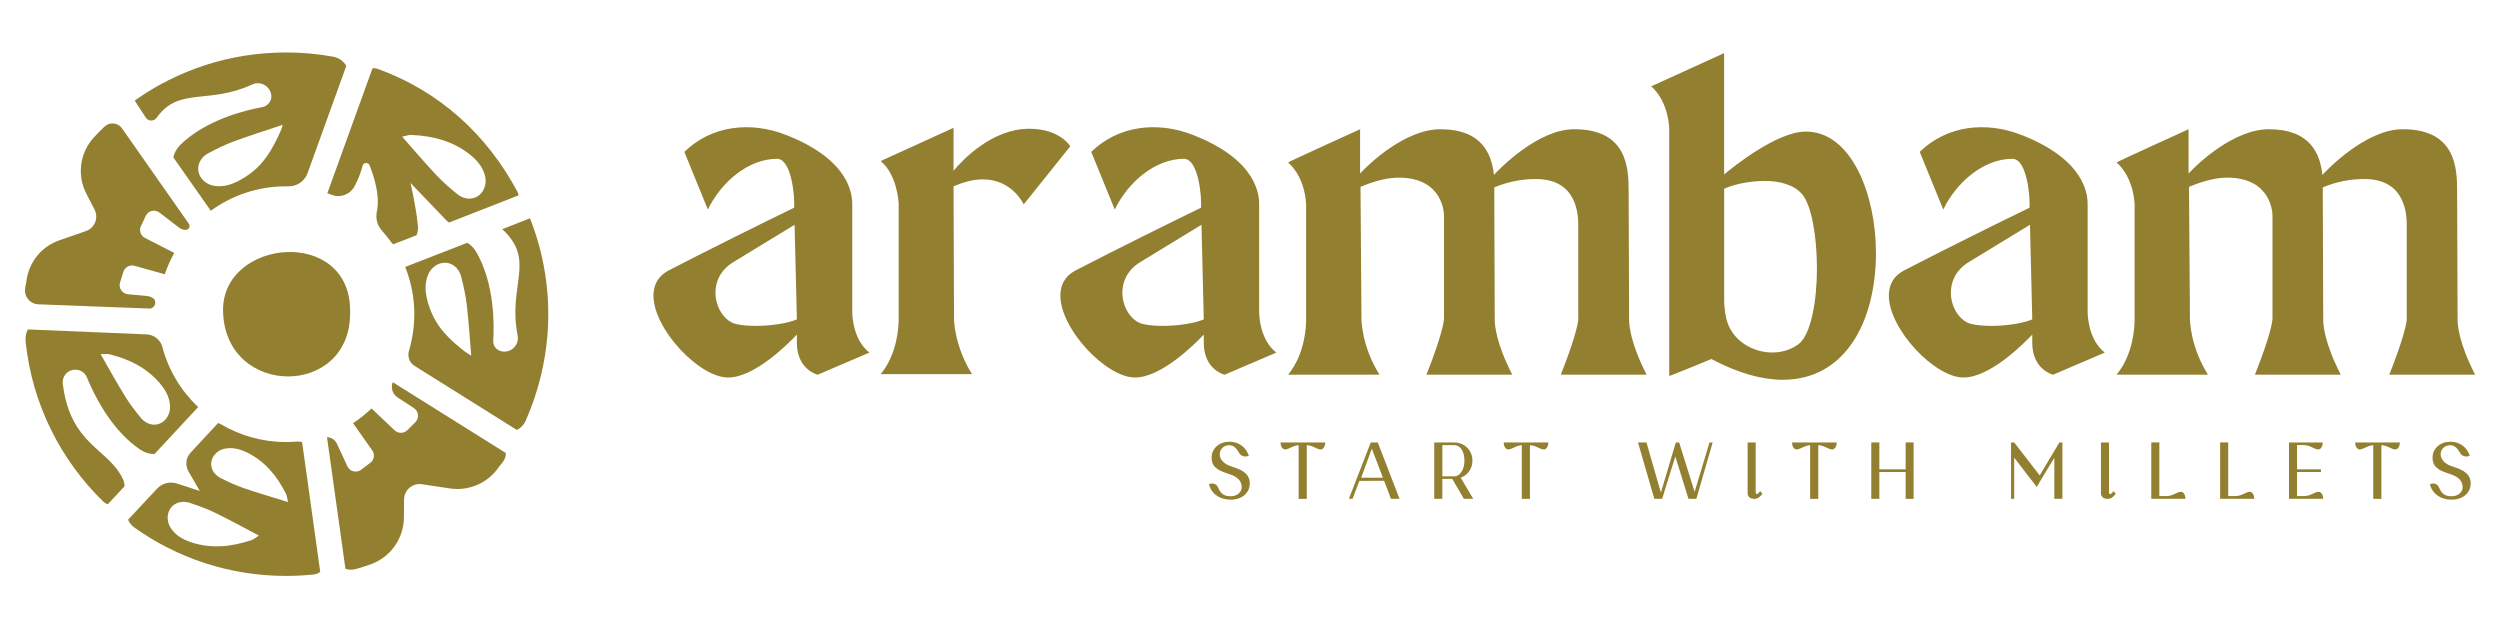 <?xml version="1.0" encoding="UTF-8"?>
<svg id="Layer_1" data-name="Layer 1" xmlns="http://www.w3.org/2000/svg" viewBox="0 0 641.5 161.25">
  <defs>
    <style>
      .cls-1 {
        fill: #927f2f;
      }
    </style>
  </defs>
  <g>
    <g>
      <path class="cls-1" d="M85.5,14.55c-3.94-.72-7.99-1.09-12.13-1.09-14.44,0-27.83,4.57-38.78,12.32-.05.03,1.57,2.49,2.83,4.4.66,1,2.1,1,2.79.02,5.68-8.01,13.28-3.31,24.49-8.52,2.27-1.05,4.86.58,4.94,3.05.04,1.27-1.03,2.51-2.28,2.74-4.45.81-14.45,3.26-21.04,9.64-.94.92-1.57,2.06-1.84,3.27l9.61,13.7c5.42-3.95,12.08-6.27,19.28-6.27.21,0,.42,0,.63,0,2.2.04,4.17-1.31,4.92-3.37l9.94-27.54c-.7-1.19-1.88-2.08-3.36-2.36ZM71.29,35.17c-2.41,5.09-5.02,8.61-10.14,11.27-1.96,1.03-4.07,1.62-6.31,1.22-2.62-.48-4.39-2.82-3.91-5.14.31-1.51,1.33-2.57,2.61-3.25,2.13-1.13,4.33-2.21,6.59-3.04,3.98-1.47,8.04-2.73,12.41-4.2-.19.92-.93,2.5-1.24,3.15Z"/>
      <path class="cls-1" d="M37.54,85.8l-30.41-1.27c-.46.94-.68,2.02-.55,3.16,1.67,16,8.96,30.31,19.86,40.96.35.35.78.59,1.23.73l4.3-4.62c-.03-.66-.19-1.33-.49-1.96-3.76-7.77-13.44-8.64-15.37-24.33-.2-1.67.9-3.22,2.55-3.55h.04c1.52-.31,3.04.51,3.61,1.94,1.78,4.38,6.2,13.5,13.71,18.54,1.09.74,2.33,1.12,3.59,1.13l11.24-12.08c-4.38-4.12-7.62-9.44-9.19-15.42-.49-1.87-2.19-3.16-4.12-3.24ZM39.59,108.97c-1.46-.01-2.63-.77-3.5-1.81-1.46-1.77-2.86-3.61-4.05-5.56-2.11-3.41-4.04-6.94-6.22-10.73.89,0,1.63-.13,2.3.04,5.17,1.29,9.79,3.58,13.21,7.82,1.32,1.64,2.26,3.49,2.31,5.63.05,2.52-1.79,4.62-4.04,4.6Z"/>
      <path class="cls-1" d="M132.74,49.15c-7.78-14.6-19.99-25.73-35.72-31.44-.48-.18-.97-.23-1.44-.18l-11.58,32.05c.34.11.69.24,1.17.43,2.18.84,4.65-.1,5.77-2.15.83-1.51,1.63-3.5,2.11-5.34.23-.88,1.44-.95,1.78-.11,1.22,3.07,2.71,7.93,1.88,11.83-.36,1.69.03,3.45,1.14,4.75.85.99,1.82,2.17,2.63,3.27.13.16.25.3.4.43l6-2.33c.24-.6.38-1.24.38-1.92,0-.15-.01-.31-.03-.46-.41-4.67-1.89-11.03-1.89-11.03l9.12,9.52c.24.24.49.45.75.64l17.86-6.98c-.05-.34-.16-.68-.34-.99ZM121.28,50.88c-1.51.3-2.9-.23-4.01-1.13-1.87-1.52-3.71-3.12-5.37-4.89-2.9-3.09-5.65-6.34-8.71-9.79.93-.19,1.67-.48,2.4-.44,5.62.24,10.88,1.63,15.32,5.29,1.71,1.42,3.07,3.12,3.58,5.34.59,2.6-.88,5.14-3.2,5.61Z"/>
      <path class="cls-1" d="M48.45,57.41c.48.68-.04,1.61-.86,1.58-.59-.02-1.19-.23-1.69-.62l-5.01-3.84c-1.17-.89-2.85-.48-3.48.84l-1.25,2.66c-.53,1.12-.07,2.46,1.03,3.02l7.52,3.85c-.97,1.74-1.78,3.58-2.42,5.48l-7.77-2.18c-1.22-.34-2.48.34-2.87,1.56l-.84,2.7c-.45,1.42.53,2.9,2.01,3.04l4.93.46c.55.05,1.05.24,1.48.53,1.21.82.52,2.74-.94,2.68l-28.66-1.09c-1.93-.19-3.37-1.89-3.21-3.82.1-1.18.22-1.02.37-2.22.61-4.79,3.9-8.82,8.47-10.39l6.79-2.35c2.26-.79,3.3-3.39,2.21-5.52l-2.11-4.08c-2.46-4.77-1.66-10.56,1.99-14.5,1-1.09,1.57-1.66,2.67-2.7l.03-.03c1.32-1.23,3.43-1.01,4.47.47l17.13,24.45Z"/>
      <path class="cls-1" d="M77.51,113.44c-.44-.13-.92-.16-1.39-.13-.9.08-1.82.11-2.75.11-6.08,0-11.78-1.66-16.67-4.54-.24-.14-.48-.25-.74-.33,0,0-4.35,4.69-7.04,7.59-1.23,1.32-1.45,3.29-.54,4.85l2.88,4.99-5.83-1.9c-1.83-.6-3.84-.08-5.15,1.33l-7.41,7.95c.33.78.88,1.48,1.62,2.01,10.98,7.82,24.4,12.41,38.89,12.41,2.4,0,4.74-.13,7.06-.36.65-.06,1.24-.31,1.73-.69l-4.65-33.3ZM64.44,138.62c-5.12,1.71-10.31,2.25-15.54.48-2.02-.68-3.83-1.74-5.04-3.56-1.42-2.12-.97-4.91.95-6.12,1.25-.78,2.68-.79,3.99-.35,2.2.72,4.4,1.53,6.49,2.55,3.65,1.78,7.23,3.74,11.15,5.8-.78.48-1.33.99-1.99,1.22ZM62.65,125.29c-2.04-.7-4.04-1.62-5.98-2.6-1.15-.58-2.1-1.52-2.41-2.87-.46-2.07,1.07-4.22,3.42-4.69,1.99-.4,3.9.09,5.7.97,4.64,2.28,7.73,6.07,10,10.6.29.58.33,1.29.51,2.12-3.96-1.23-7.63-2.3-11.24-3.53Z"/>
      <path class="cls-1" d="M135.99,56.01l-7.11,2.79c8.76,8.07,1.36,14.36,3.94,27.27.5,2.5-1.77,4.65-4.24,4.06-1.24-.3-2.1-1.44-2.02-2.72.28-4.45.28-14.85-4.4-22.83-.56-.97-1.34-1.73-2.26-2.28l-15.93,6.2c2.45,6.1,3.07,12.98,1.42,19.86-.14.57-.29,1.12-.45,1.67-.44,1.46.12,3.03,1.41,3.84l26.28,16.46c.97-.48,1.77-1.28,2.25-2.36,1.62-3.65,2.94-7.5,3.91-11.52,3.39-13.98,2.12-28-2.79-40.43ZM118.15,89.31c-4.37-3.55-7.16-6.91-8.56-12.51-.53-2.15-.6-4.34.31-6.42,1.07-2.43,3.76-3.6,5.91-2.6,1.39.66,2.2,1.91,2.55,3.3.6,2.35,1.13,4.73,1.41,7.13.49,4.22.77,8.46,1.15,13.05-.84-.4-2.21-1.49-2.77-1.94Z"/>
      <path class="cls-1" d="M129.81,116.25c.01.65-.16,1.33-.54,1.93-.65,1.04-.68.83-1.38,1.82-2.8,4-7.63,6.06-12.46,5.33l-7.18-1.08c-2.38-.36-4.54,1.48-4.57,3.9l-.03,4.63c-.04,5.42-3.48,10.24-8.58,12.04-1.42.5-2.18.75-3.66,1.17-1,.28-1.94.25-2.77-.03l-4.73-33.79c1.07.04,2.08.68,2.56,1.72l2.68,5.78c.61,1.33,2.32,1.76,3.5.88l2.37-1.79c1-.75,1.22-2.17.5-3.19l-4.93-6.98c1.68-1.1,3.26-2.37,4.74-3.78l5.91,5.6c.93.88,2.4.87,3.3-.04l2.03-2.02c1.07-1.07.88-2.85-.39-3.66l-4.18-2.72c-1.3-.85-1.79-2.51-1.22-3.9l29.01,18.17Z"/>
    </g>
    <path class="cls-1" d="M89.84,80.06c.32,22.05-31.91,22.04-32.6,0-.6-18.95,32.93-22.05,32.6,0Z"/>
  </g>
  <g>
    <g>
      <path class="cls-1" d="M320.69,124.01c-.01,1.25-.47,2.27-1.37,3.04-.9.77-2.09,1.16-3.56,1.16-1.32,0-2.47-.32-3.43-.95-.96-.63-1.63-1.49-1.98-2.56l-.12-.41c.41-.25.85-.3,1.31-.15.46.14.79.44.98.88.15.34.29.63.42.85.13.22.32.46.56.71.24.26.55.44.93.57.38.12.82.19,1.33.19.85,0,1.54-.23,2.07-.69.52-.46.79-1.01.79-1.64,0-1.57-1.04-2.68-3.12-3.33-.43-.15-.75-.27-.98-.34-.23-.08-.53-.19-.92-.35s-.68-.3-.89-.43c-.21-.13-.44-.31-.71-.53-.27-.22-.47-.44-.61-.67-.14-.23-.26-.5-.35-.83-.1-.32-.14-.68-.14-1.06,0-1.19.43-2.17,1.29-2.95.86-.78,1.96-1.17,3.29-1.17.72,0,1.39.12,2.01.37.63.25,1.18.61,1.65,1.07.48.47.85,1.03,1.13,1.69l.19.43c-.45.25-.93.3-1.42.15-.49-.14-.86-.44-1.1-.88-.72-1.3-1.54-1.94-2.46-1.94-.74,0-1.35.23-1.81.68-.46.45-.69,1.01-.69,1.65s.24,1.21.73,1.77c.49.56,1.22,1,2.18,1.31.43.15.75.27.98.34.23.08.54.2.94.36.4.17.71.32.93.45.22.14.47.32.75.56.28.23.5.47.65.71s.28.53.39.86c.11.33.17.69.17,1.07Z"/>
      <path class="cls-1" d="M328.59,113.53h11.46c0,.48-.11.9-.33,1.26-.22.36-.5.54-.85.54-.29,0-.61-.09-.97-.27s-.76-.36-1.2-.54c-.44-.18-.9-.28-1.38-.29v13.77h-2.09v-13.77c-.45.03-.9.13-1.34.31-.44.18-.84.36-1.19.53-.35.17-.66.26-.94.26-.23,0-.44-.09-.62-.26-.18-.17-.32-.39-.41-.66-.1-.27-.14-.56-.14-.88Z"/>
      <path class="cls-1" d="M359.12,128h-2.19l-1.76-4.63-6.34.02-1.76,4.61h-.95l5.62-14.47h1.8l5.58,14.47ZM349.28,122.58h5.58l-2.85-7.46-2.73,7.46Z"/>
      <path class="cls-1" d="M378.04,128h-2.4l-3-5.13h-2.54v5.13h-2.07v-14.47h5.08c1.34,0,2.45.45,3.36,1.34.9.9,1.35,2.01,1.35,3.35,0,.66-.13,1.29-.38,1.88-.26.59-.61,1.1-1.05,1.52-.45.42-.97.73-1.58.94l3.22,5.44ZM370.11,114.21v8.02h3.02c.77,0,1.4-.39,1.9-1.17.5-.78.74-1.73.74-2.84,0-1.23-.24-2.2-.73-2.92-.49-.72-1.13-1.08-1.91-1.08h-3.02Z"/>
      <path class="cls-1" d="M385.85,113.53h11.46c0,.48-.11.9-.33,1.26-.22.36-.5.54-.85.54-.29,0-.61-.09-.97-.27s-.76-.36-1.2-.54c-.44-.18-.9-.28-1.38-.29v13.77h-2.09v-13.77c-.45.03-.9.13-1.34.31-.44.18-.84.36-1.19.53-.35.17-.66.26-.94.26-.23,0-.44-.09-.62-.26-.18-.17-.32-.39-.41-.66-.1-.27-.14-.56-.14-.88Z"/>
      <path class="cls-1" d="M435.26,128h-2l-3.37-10.87-3.39,10.87h-2l-4.19-14.47h2.17l3.7,12.86,3.84-12.86h.85l3.97,12.69,3.82-12.69h.81l-4.19,14.47Z"/>
      <path class="cls-1" d="M451.62,126.01l.62.66c-.19.32-.47.62-.84.91-.36.29-.77.43-1.21.43-.59,0-1.03-.14-1.32-.42-.29-.28-.43-.63-.43-1.04v-13.02h2.07v12.75c.01.28.07.43.17.48.14.04.29,0,.44-.11s.28-.25.36-.4l.14-.23Z"/>
      <path class="cls-1" d="M459.84,113.53h11.46c0,.48-.11.9-.33,1.26-.22.36-.5.54-.85.54-.29,0-.61-.09-.97-.27-.36-.18-.76-.36-1.2-.54-.44-.18-.9-.28-1.38-.29v13.77h-2.09v-13.77c-.45.03-.9.13-1.34.31-.44.18-.84.36-1.19.53-.35.17-.66.26-.94.26-.23,0-.44-.09-.62-.26-.18-.17-.32-.39-.41-.66s-.14-.56-.14-.88Z"/>
      <path class="cls-1" d="M491.03,128h-2.04v-6.88h-6.75v6.88h-2.07v-14.47h2.07v6.9h6.75v-6.9h2.04v14.47Z"/>
      <path class="cls-1" d="M529.21,128h-2.07v-10.56l-4.52,7.5-5.78-7.5v10.56h-.81v-14.47h.81l6.55,8.47,5.04-8.47h.78v14.47Z"/>
      <path class="cls-1" d="M542.28,126.01l.62.66c-.19.32-.47.62-.84.91-.36.29-.77.43-1.21.43-.59,0-1.03-.14-1.32-.42-.29-.28-.43-.63-.43-1.04v-13.02h2.07v12.75c.01.28.07.43.17.48.14.04.29,0,.44-.11s.28-.25.36-.4l.14-.23Z"/>
      <path class="cls-1" d="M559.63,126.2c.17,0,.32.05.46.14.14.1.27.23.37.39.1.17.18.36.24.58.05.22.08.45.08.68h-8.76v-14.47h2.07v13.77h1.86c.5,0,.97-.09,1.44-.27.46-.18.88-.36,1.25-.55.37-.19.7-.28.99-.28Z"/>
      <path class="cls-1" d="M577.3,126.2c.17,0,.32.05.46.14.14.1.27.23.37.39.1.17.18.36.24.58.05.22.08.45.08.68h-8.76v-14.47h2.07v13.77h1.86c.5,0,.97-.09,1.44-.27.46-.18.88-.36,1.25-.55.37-.19.7-.28.99-.28Z"/>
      <path class="cls-1" d="M594.96,126.2c.33,0,.61.18.83.53.22.35.33.77.33,1.27h-8.76v-14.47h8.68-.02c0,.48-.11.9-.33,1.26-.22.36-.5.54-.83.54-.29,0-.62-.09-.99-.28-.37-.19-.79-.37-1.25-.56-.46-.19-.94-.28-1.44-.28h-1.76v6.22h6.14v.68h-6.14v6.18h1.84c.51,0,1-.09,1.46-.27.46-.18.87-.36,1.24-.55.36-.19.7-.28,1-.28Z"/>
      <path class="cls-1" d="M604.34,113.53h11.46c0,.48-.11.9-.33,1.26-.22.36-.5.54-.85.54-.29,0-.61-.09-.97-.27s-.76-.36-1.2-.54c-.44-.18-.9-.28-1.38-.29v13.77h-2.09v-13.77c-.45.03-.9.13-1.34.31-.44.18-.84.36-1.19.53-.35.17-.66.26-.94.26-.23,0-.44-.09-.62-.26-.18-.17-.32-.39-.41-.66s-.14-.56-.14-.88Z"/>
      <path class="cls-1" d="M633.98,124.01c-.01,1.25-.47,2.27-1.37,3.04-.9.77-2.09,1.16-3.56,1.16-1.32,0-2.47-.32-3.43-.95-.96-.63-1.63-1.49-1.98-2.56l-.12-.41c.41-.25.85-.3,1.31-.15.46.14.79.44.98.88.15.34.29.63.42.85.13.22.32.46.56.71.24.26.55.44.93.57.38.12.82.19,1.33.19.85,0,1.54-.23,2.07-.69.52-.46.79-1.01.79-1.64,0-1.57-1.04-2.68-3.12-3.33-.43-.15-.75-.27-.98-.34-.23-.08-.53-.19-.92-.35s-.68-.3-.89-.43c-.21-.13-.44-.31-.71-.53-.27-.22-.47-.44-.61-.67-.14-.23-.26-.5-.35-.83-.1-.32-.14-.68-.14-1.06,0-1.19.43-2.17,1.29-2.95.86-.78,1.96-1.17,3.29-1.17.72,0,1.39.12,2.01.37.63.25,1.18.61,1.65,1.07.48.47.85,1.03,1.13,1.69l.19.43c-.45.25-.93.3-1.42.15-.49-.14-.86-.44-1.1-.88-.72-1.3-1.54-1.94-2.46-1.94-.74,0-1.35.23-1.81.68-.46.45-.69,1.01-.69,1.65s.24,1.21.73,1.77c.49.56,1.22,1,2.18,1.31.43.15.75.27.98.34.23.08.54.2.94.36.4.17.71.32.93.45.22.14.47.32.75.56.28.23.5.47.65.71.15.24.28.53.39.86.11.33.17.69.17,1.07Z"/>
    </g>
    <g>
      <path class="cls-1" d="M223.07,90.48l-13.26,5.68s-5.33-1.3-5.33-8.17v-2.13c-2.37,2.49-10.89,11.01-17.64,11.01-7.41,0-19.16-12.41-19.16-21.03,0-2.67,1.13-4.98,3.88-6.44,10.54-5.44,24.15-12.19,32.21-16.1.22-2.66-.63-12.55-4.38-12.55-7.33,0-14.32,5.92-17.75,13.02l-6.04-14.8c7-6.82,17.05-7.88,26.04-4.37,16.83,6.57,17.05,15.68,17.05,17.99v27.4c0,1.09.2,7.15,4.38,10.48ZM204.48,81.95l-.59-24.27c-1.78,1.07-5.8,3.55-15.74,9.59-3.27,2.02-4.56,4.97-4.56,7.8,0,3.82,2.34,7.39,5.27,8.07,1.49.34,3.27.48,5.11.48,3.99,0,8.25-.69,10.52-1.67Z"/>
      <path class="cls-1" d="M274.64,37.53l-11.96,14.92s-2.89-6.42-10.46-6.42c-2.13,0-4.63.5-7.54,1.8l.12,33.79c0,.61.11,7.18,4.62,14.39h-23.44c4.35-5.28,4.62-12.38,4.62-14.07v-29.73s-.29-7.28-4.62-10.89l18.7-8.52v11.01c2.49-2.96,9.95-10.77,19.42-10.77,7.93,0,10.53,4.5,10.54,4.49Z"/>
      <path class="cls-1" d="M327.48,90.48l-13.26,5.68s-5.33-1.3-5.33-8.17v-2.13c-2.37,2.49-10.89,11.01-17.64,11.01-7.41,0-19.16-12.41-19.16-21.03,0-2.67,1.13-4.98,3.88-6.44,10.54-5.44,24.15-12.19,32.21-16.1.22-2.66-.63-12.55-4.38-12.55-7.33,0-14.32,5.92-17.75,13.02l-6.04-14.8c7-6.82,17.05-7.88,26.04-4.37,16.83,6.57,17.05,15.68,17.05,17.99v27.4c0,1.09.2,7.15,4.38,10.48ZM308.89,81.95l-.59-24.27c-1.78,1.07-5.8,3.55-15.74,9.59-3.27,2.02-4.56,4.97-4.56,7.8,0,3.82,2.34,7.39,5.27,8.07,1.49.34,3.27.48,5.11.48,3.99,0,8.25-.69,10.52-1.67Z"/>
      <path class="cls-1" d="M404.98,81.7v-23.91c0-2.57-.23-11.85-10.84-11.85-3.65-.02-7.21.69-10.71,2.14l.12,33.97c0,1.42.36,6.04,4.5,14.09h-22.02c4.26-10.77,4.5-13.97,4.5-14.45v-26.52s0-9.59-11.6-9.59c-2.6,0-5.92.72-9.82,2.37l.24,33.74c0,.71.12,7.22,4.62,14.45h-23.44c4.38-5.33,4.62-12.43,4.62-14.09v-29.48s0-6.75-4.62-10.89c0-.12,18.47-8.52,18.47-8.52v11.37c2.25-2.49,11.6-11.37,20.6-11.37,10.54,0,13.14,6.16,13.74,11.72,1.42-1.54,11.25-11.72,20.6-11.72,13.61,0,13.97,9.94,13.97,15.86l.12,33.03c0,1.42.35,6.04,4.5,14.09h-22.02c4.26-10.78,4.5-13.97,4.5-14.45Z"/>
      <path class="cls-1" d="M481.38,64.65c0,18.36-8.17,32.8-23.92,32.8-5.33,0-11.37-1.66-18.35-5.33-4.98,2.13-10.78,4.38-10.78,4.38v-63.34s0-6.87-4.62-11.01l18.7-8.52v31.14c2.37-2.02,13.61-11.01,20.95-11.01,11.96,0,18,16.69,18,30.9ZM466.22,68.8c0-7.94-1.3-15.75-3.67-18.82-2.13-2.61-5.92-3.55-9.71-3.55-4.26,0-8.52,1.06-10.42,2.01,0,9.9,0,18.83,0,28.72,0,.46.06,2.64.6,4.78,1.94,7.77,12.31,11.07,18.59,6.28,3.08-2.5,4.61-10.9,4.62-19.41Z"/>
      <path class="cls-1" d="M540.07,90.48l-13.26,5.68s-5.33-1.3-5.33-8.17v-2.13c-2.37,2.49-10.89,11.01-17.64,11.01-7.41,0-19.16-12.41-19.16-21.03,0-2.67,1.13-4.98,3.88-6.44,10.54-5.44,24.15-12.19,32.21-16.1.22-2.66-.63-12.55-4.38-12.55-7.33,0-14.32,5.92-17.75,13.02l-6.04-14.8c7-6.82,17.05-7.88,26.04-4.37,16.83,6.57,17.05,15.68,17.05,17.99v27.4c0,1.09.2,7.15,4.38,10.48ZM521.48,81.95l-.59-24.27c-1.78,1.07-5.8,3.55-15.74,9.59-3.27,2.02-4.56,4.97-4.56,7.8,0,3.82,2.34,7.39,5.27,8.07,1.49.34,3.27.48,5.11.48,3.99,0,8.25-.69,10.52-1.67Z"/>
      <path class="cls-1" d="M617.57,81.7v-23.91c0-2.57-.23-11.85-10.84-11.85-3.65-.02-7.21.69-10.71,2.14l.12,33.97c0,1.42.36,6.04,4.5,14.09h-22.02c4.26-10.77,4.5-13.97,4.5-14.45v-26.52s0-9.59-11.6-9.59c-2.6,0-5.92.72-9.82,2.37l.24,33.74c0,.71.12,7.22,4.62,14.45h-23.44c4.38-5.33,4.62-12.43,4.62-14.09v-29.48s0-6.75-4.62-10.89c0-.12,18.47-8.52,18.47-8.52v11.37c2.25-2.49,11.6-11.37,20.6-11.37,10.54,0,13.14,6.16,13.74,11.72,1.42-1.54,11.25-11.72,20.6-11.72,13.61,0,13.97,9.94,13.97,15.86l.12,33.03c0,1.42.35,6.04,4.5,14.09h-22.02c4.26-10.78,4.5-13.97,4.5-14.45Z"/>
    </g>
  </g>
</svg>
